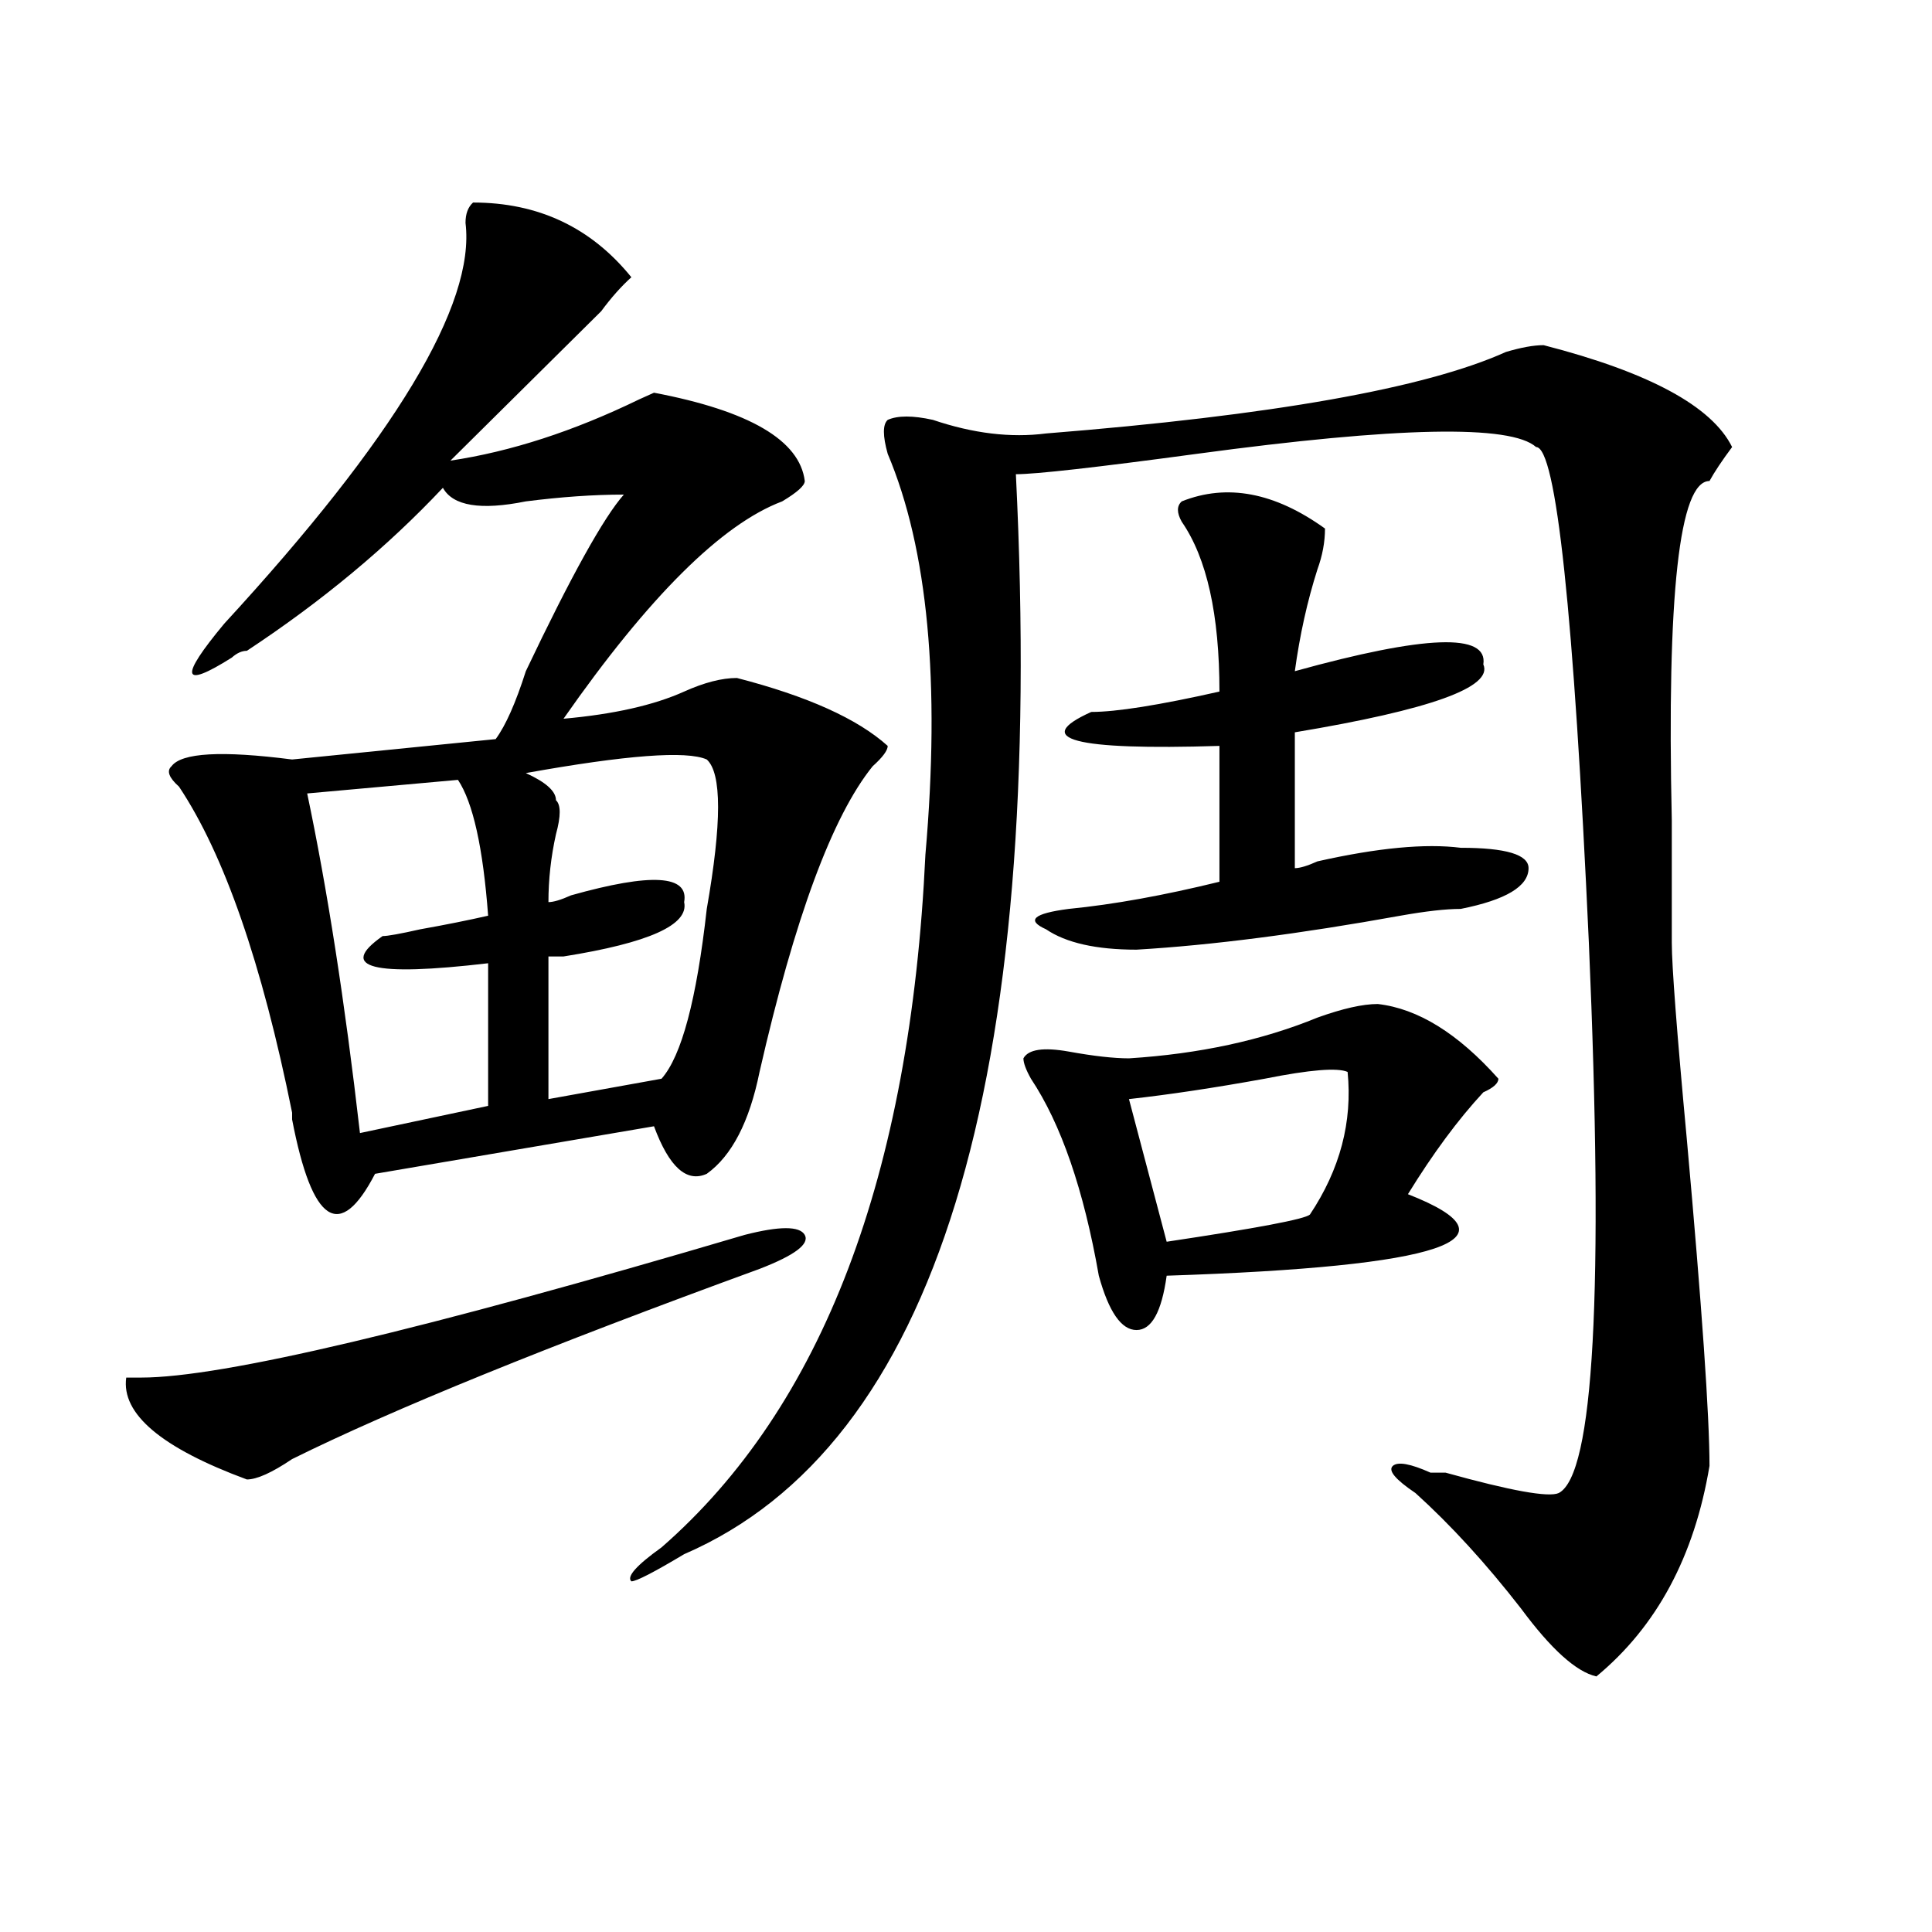 <?xml version="1.0" encoding="utf-8"?>
<!-- Generator: Adobe Illustrator 16.0.0, SVG Export Plug-In . SVG Version: 6.00 Build 0)  -->
<!DOCTYPE svg PUBLIC "-//W3C//DTD SVG 1.1//EN" "http://www.w3.org/Graphics/SVG/1.1/DTD/svg11.dtd">
<svg version="1.1" id="图层_1" xmlns="http://www.w3.org/2000/svg" xmlns:xlink="http://www.w3.org/1999/xlink" x="0px" y="0px"
	 width="1000px" height="1000px" viewBox="0 0 1000 1000" enable-background="new 0 0 1000 1000" xml:space="preserve">
<path d="M385.332,639.203c18.171-4.669,28.598-4.669,31.219,0c2.562,4.725-5.243,10.547-23.414,17.578
	c-109.266,39.881-189.934,72.675-241.945,98.438c-10.426,7.031-18.231,10.547-23.414,10.547
	c-44.267-16.369-65.059-33.947-62.438-52.734c2.561,0,5.183,0,7.805,0C114.729,713.031,218.813,688.422,385.332,639.203z
	 M244.848,104.828c33.78,0,61.097,12.909,81.949,38.672c-5.243,4.724-10.426,10.547-15.609,17.578
	c-26.035,25.817-52.071,51.581-78.046,77.344c31.218-4.669,63.718-15.216,97.558-31.641l7.805-3.516
	c49.39,9.394,75.426,24.609,78.047,45.703c0,2.362-3.902,5.878-11.707,10.547c-31.219,11.756-68.961,49.219-113.168,112.5
	c25.976-2.307,46.828-7.031,62.438-14.063c10.366-4.669,19.512-7.031,27.316-7.031c36.402,9.394,62.438,21.094,78.047,35.156
	c0,2.362-2.621,5.878-7.805,10.547c-20.853,25.818-40.364,78.553-58.535,158.203c-5.243,25.818-14.328,43.396-27.316,52.734
	c-10.426,4.725-19.512-3.516-27.316-24.609l-144.386,24.609c-18.231,35.156-32.56,25.818-42.926-28.125v-3.516
	c-15.609-77.344-35.121-133.594-58.535-168.75c-5.244-4.669-6.524-8.185-3.902-10.547c5.183-7.031,25.975-8.185,62.438-3.516
	l105.363-10.547c5.184-7.031,10.366-18.731,15.609-35.156c23.414-49.219,40.305-79.65,50.73-91.406
	c-15.609,0-32.56,1.208-50.73,3.516c-23.414,4.724-37.742,2.362-42.925-7.031c-28.658,30.487-62.438,58.612-101.461,84.375
	c-2.622,0-5.244,1.209-7.805,3.516c-26.036,16.425-27.316,10.547-3.902-17.578c88.413-96.075,130.058-165.234,124.875-207.422
	C240.945,110.706,242.227,107.19,244.848,104.828z M237.043,403.656l-78.046,7.031c10.366,49.219,19.512,107.831,27.316,175.781
	l66.339-14.063v-73.828c-59.876,7.031-78.046,2.362-54.632-14.063c2.561,0,9.085-1.153,19.512-3.516
	c12.988-2.307,24.695-4.669,35.121-7.031C250.031,438.813,244.848,415.412,237.043,403.656z M365.82,393.109
	c-10.426-4.669-41.645-2.307-93.656,7.031c10.366,4.725,15.609,9.394,15.609,14.063c2.562,2.362,2.562,8.24,0,17.578
	c-2.621,11.756-3.902,23.456-3.902,35.156c2.562,0,6.464-1.153,11.707-3.516c41.585-11.7,61.097-10.547,58.535,3.516
	c2.562,11.756-18.23,21.094-62.438,28.125c-2.621,0-5.243,0-7.805,0v73.828l58.535-10.547c10.366-11.7,18.171-40.979,23.414-87.891
	C373.625,425.959,373.625,400.141,365.82,393.109z M798.98,178.656c54.633,14.063,87.133,31.641,97.559,52.734
	c-5.243,7.031-9.146,12.909-11.707,17.578c-15.609,0-22.133,58.612-19.512,175.781c0,18.787,0,39.881,0,63.281
	c0,11.756,2.562,45.703,7.805,101.953c7.805,86.737,11.707,142.987,11.707,168.75c-7.805,46.856-27.316,83.166-58.535,108.984
	c-10.426-2.362-23.414-14.063-39.023-35.156c-18.23-23.456-36.462-43.341-54.633-59.766c-10.426-7.031-14.328-11.7-11.707-14.063
	c2.562-2.307,9.086-1.153,19.512,3.516h7.805c33.78,9.394,53.292,12.909,58.535,10.547c18.171-9.338,23.414-104.26,15.609-284.766
	c-7.805-171.057-16.95-256.641-27.316-256.641c-13.048-11.7-71.583-10.547-175.605,3.516c-52.071,7.031-83.29,10.547-93.656,10.547
	c15.609,316.406-41.645,502.734-171.703,558.984c-15.609,9.338-24.755,14.063-27.316,14.063c-2.621-2.362,2.562-8.24,15.609-17.578
	c83.23-72.619,128.777-192.15,136.582-358.594c7.805-89.044,1.281-158.203-19.512-207.422c-2.621-9.339-2.621-15.216,0-17.578
	c5.184-2.308,12.988-2.308,23.414,0c20.793,7.031,40.305,9.394,58.535,7.031c117.07-9.339,196.398-23.401,238.043-42.188
	C787.273,179.864,793.737,178.656,798.98,178.656z M713.129,519.672c20.793,2.362,41.585,15.271,62.438,38.672
	c0,2.362-2.621,4.725-7.805,7.031c-13.048,14.063-26.035,31.641-39.023,52.734c59.816,23.456,18.171,37.519-124.875,42.188
	c-2.621,18.787-7.805,28.125-15.609,28.125s-14.328-9.338-19.512-28.125c-7.805-44.494-19.512-78.497-35.121-101.953
	c-2.621-4.669-3.902-8.185-3.902-10.547c2.562-4.669,10.366-5.822,23.414-3.516c12.988,2.362,23.414,3.516,31.219,3.516
	c36.402-2.307,68.901-9.338,97.559-21.094C694.898,522.034,705.324,519.672,713.129,519.672z M611.668,259.516
	c23.414-9.339,48.109-4.669,74.145,14.063c0,7.031-1.341,14.063-3.902,21.094c-5.243,16.425-9.146,34.003-11.707,52.734
	c67.621-18.731,100.12-19.885,97.559-3.516c5.184,11.756-27.316,23.456-97.559,35.156v70.313c2.562,0,6.464-1.153,11.707-3.516
	c31.219-7.031,55.914-9.338,74.145-7.031c23.414,0,35.121,3.516,35.121,10.547c0,9.394-11.707,16.425-35.121,21.094
	c-7.805,0-18.23,1.209-31.219,3.516c-52.071,9.394-97.559,15.271-136.582,17.578c-20.853,0-36.462-3.516-46.828-10.547
	c-10.426-4.669-6.523-8.185,11.707-10.547c23.414-2.307,49.39-7.031,78.047-14.063v-70.313c-75.485,2.362-97.559-3.516-66.34-17.578
	c12.988,0,35.121-3.516,66.34-10.547c0-39.825-6.523-69.104-19.512-87.891C609.047,265.394,609.047,261.878,611.668,259.516z
	 M697.52,554.828c-5.243-2.307-19.512-1.153-42.926,3.516c-26.035,4.725-49.449,8.24-70.242,10.547l19.512,73.828
	c46.828-7.031,71.523-11.7,74.145-14.063C693.617,605.256,700.081,580.646,697.52,554.828z"/>
</svg>

